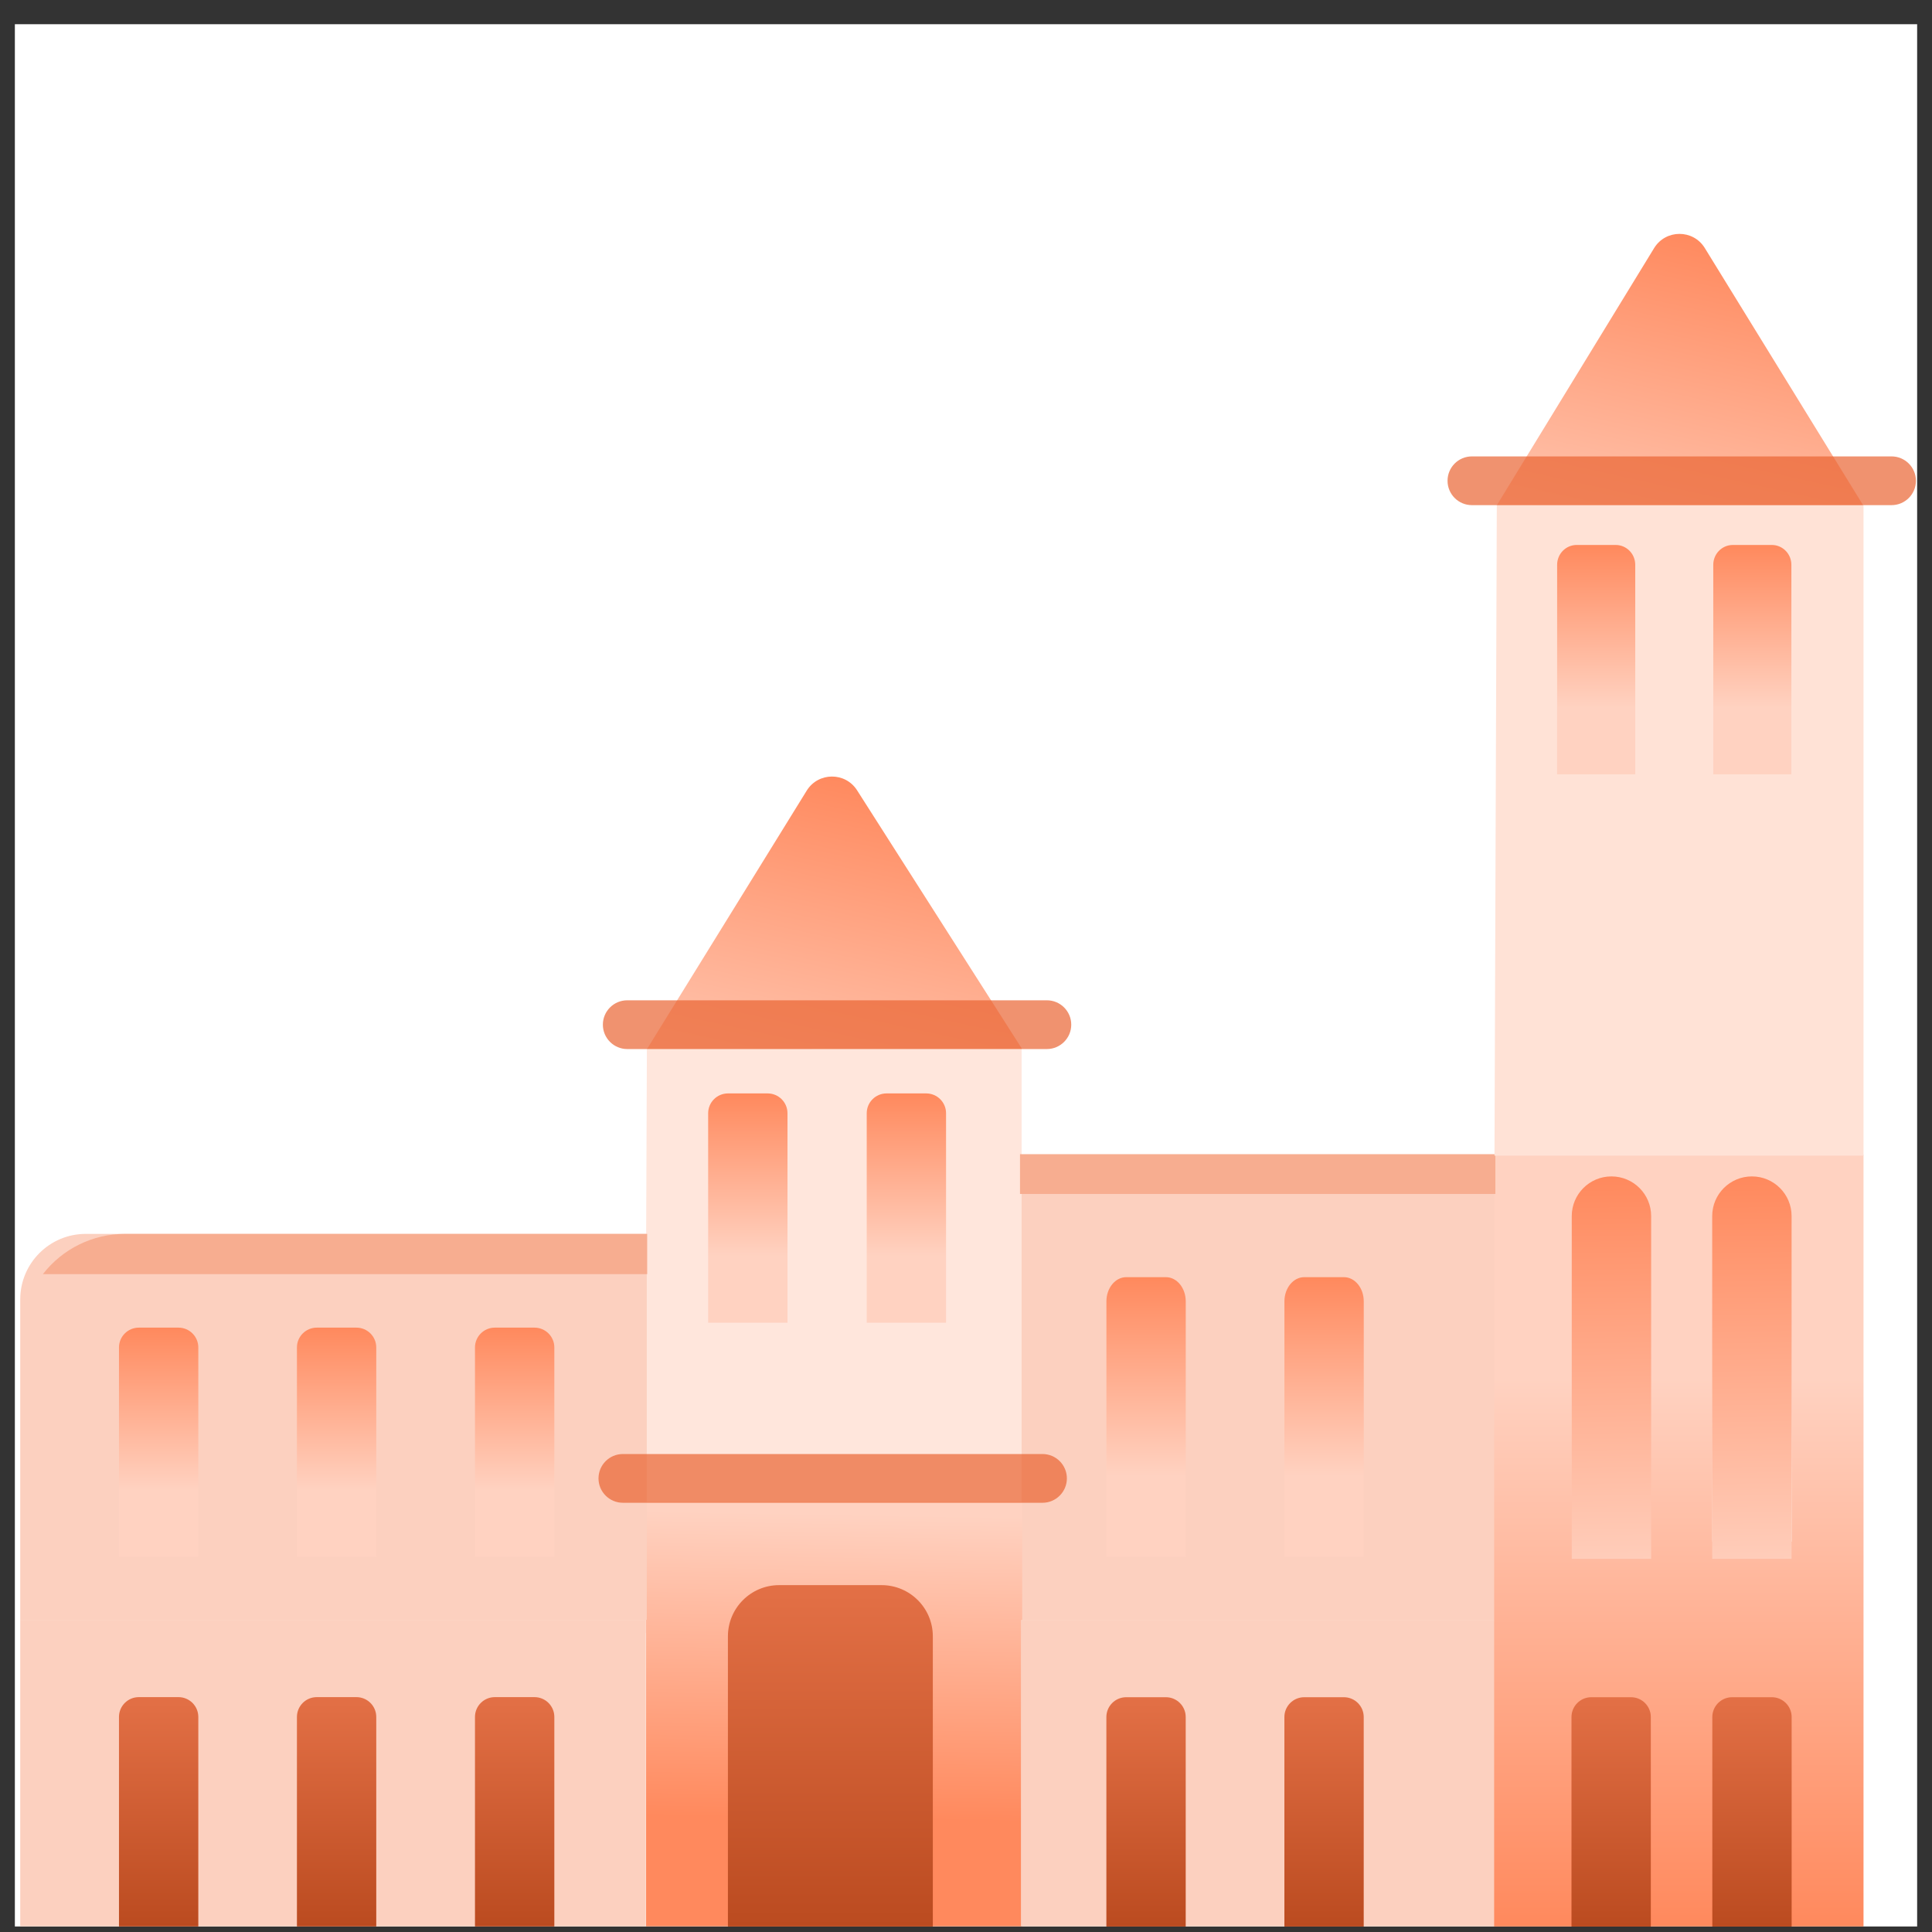 <svg width="65" height="65" viewBox="0 0 65 65" fill="none" xmlns="http://www.w3.org/2000/svg">
<rect x="0" y="0" width="65" height="65" fill="#333333" stroke="none"/>
<g clip-path="url(#clip0_183_4488)">
<rect width="64" height="64" transform="translate(0.5 0.815)" fill="white"/>
<path d="M34.371 35.266H21.764L21.685 54.94H34.371V35.266Z" fill="#FFE6DC"/>
<path d="M50.514 39.98L34.37 39.98L34.37 54.5L50.514 54.5L50.514 39.98Z" fill="#FCD0BF"/>
<path d="M34.39 50.524L21.737 50.524L21.737 64.809L34.39 64.809L34.39 50.524Z" fill="url(#paint0_linear_183_4488)"/>
<path d="M55.191 54.497L34.349 54.497L34.349 64.81L55.191 64.81L55.191 54.497Z" fill="#FCD0BF"/>
<path d="M21.73 54.497L0.681 54.497L0.681 64.81L21.73 64.81L21.73 54.497Z" fill="#FCD0BF"/>
<path d="M62.696 38.851L50.269 38.851L50.269 64.813L62.696 64.813L62.696 38.851Z" fill="url(#paint1_linear_183_4488)"/>
<path d="M59.611 57.101L58.276 57.101C57.907 57.101 57.609 57.4 57.609 57.768L57.609 64.816L60.278 64.816L60.278 57.768C60.278 57.399 59.978 57.101 59.611 57.101Z" fill="url(#paint2_linear_183_4488)"/>
<path d="M54.873 57.101L53.538 57.101C53.169 57.101 52.871 57.4 52.871 57.768L52.871 64.816L55.54 64.816L55.54 57.768C55.54 57.399 55.241 57.101 54.873 57.101Z" fill="url(#paint3_linear_183_4488)"/>
<path d="M45.214 57.101L43.879 57.101C43.51 57.101 43.212 57.4 43.212 57.768L43.212 64.816L45.881 64.816L45.881 57.768C45.881 57.399 45.581 57.101 45.214 57.101Z" fill="url(#paint4_linear_183_4488)"/>
<path d="M39.225 57.101L37.89 57.101C37.521 57.101 37.223 57.4 37.223 57.768L37.223 64.816L39.892 64.816L39.892 57.768C39.892 57.399 39.593 57.101 39.225 57.101Z" fill="url(#paint5_linear_183_4488)"/>
<path d="M60.278 43.992L57.609 43.992L57.609 51.866L60.278 51.866L60.278 43.992Z" fill="url(#paint6_linear_183_4488)"/>
<path d="M60.276 52.445L60.276 40.914C60.276 40.176 59.679 39.579 58.941 39.579C58.203 39.579 57.605 40.176 57.605 40.914L57.605 52.445L60.276 52.445Z" fill="url(#paint7_linear_183_4488)"/>
<path d="M55.551 52.445L55.551 40.914C55.551 40.176 54.953 39.579 54.215 39.579C53.477 39.579 52.88 40.176 52.88 40.914L52.88 52.445L55.551 52.445Z" fill="url(#paint8_linear_183_4488)"/>
<path d="M50.31 38.831L34.317 38.831L34.317 40.169L50.31 40.169L50.31 38.831Z" fill="#F7AD90"/>
<path d="M45.215 42.969L43.88 42.969C43.511 42.969 43.213 43.335 43.213 43.783L43.213 52.382L45.882 52.382L45.882 43.783C45.882 43.333 45.583 42.969 45.215 42.969Z" fill="url(#paint9_linear_183_4488)"/>
<path d="M39.226 42.969L37.891 42.969C37.522 42.969 37.224 43.335 37.224 43.783L37.224 52.382L39.893 52.382L39.893 43.783C39.893 43.333 39.594 42.969 39.226 42.969Z" fill="url(#paint10_linear_183_4488)"/>
<path d="M25.827 36.787L24.492 36.787C24.123 36.787 23.825 37.087 23.825 37.454L23.825 44.502L26.494 44.502L26.494 37.454C26.494 37.085 26.194 36.787 25.827 36.787Z" fill="url(#paint11_linear_183_4488)"/>
<path d="M31.162 36.787L29.827 36.787C29.458 36.787 29.16 37.087 29.16 37.454L29.16 44.502L31.829 44.502L31.829 37.454C31.829 37.085 31.53 36.787 31.162 36.787Z" fill="url(#paint12_linear_183_4488)"/>
<path d="M4.67 57.098L6.005 57.098C6.374 57.098 6.672 57.398 6.672 57.765L6.672 64.812L4.003 64.812L4.003 57.765C4.003 57.396 4.303 57.098 4.67 57.098Z" fill="url(#paint13_linear_183_4488)"/>
<path d="M10.657 57.098L11.992 57.098C12.361 57.098 12.659 57.398 12.659 57.765L12.659 64.812L9.99 64.812L9.99 57.765C9.99 57.396 10.29 57.098 10.657 57.098Z" fill="url(#paint14_linear_183_4488)"/>
<path d="M16.647 57.098L17.983 57.098C18.352 57.098 18.65 57.398 18.65 57.765L18.65 64.812L15.98 64.812L15.98 57.765C15.98 57.396 16.28 57.098 16.647 57.098Z" fill="url(#paint15_linear_183_4488)"/>
<path d="M21.76 41.513L2.885 41.513C1.668 41.513 0.681 42.5 0.681 43.717L0.681 54.5L21.76 54.5L21.76 41.513Z" fill="#FCD0BF"/>
<path d="M4.67 44.667L6.005 44.667C6.374 44.667 6.672 44.967 6.672 45.334L6.672 52.382L4.003 52.382L4.003 45.334C4.003 44.965 4.303 44.667 4.67 44.667Z" fill="url(#paint16_linear_183_4488)"/>
<path d="M10.657 44.667L11.992 44.667C12.361 44.667 12.659 44.967 12.659 45.334L12.659 52.382L9.99 52.382L9.99 45.334C9.99 44.965 10.29 44.667 10.657 44.667Z" fill="url(#paint17_linear_183_4488)"/>
<path d="M16.647 44.667L17.983 44.667C18.352 44.667 18.65 44.967 18.65 45.334L18.65 52.382L15.98 52.382L15.98 45.334C15.98 44.965 16.28 44.667 16.647 44.667Z" fill="url(#paint18_linear_183_4488)"/>
<path d="M29.659 53.33L26.213 53.33C25.262 53.33 24.49 54.102 24.49 55.053L24.49 64.814L31.384 64.814L31.384 55.053C31.384 54.102 30.612 53.33 29.66 53.33H29.659Z" fill="url(#paint19_linear_183_4488)"/>
<path d="M21.774 41.514L4.201 41.513C3.122 41.513 2.103 42.014 1.443 42.867L21.774 42.867L21.774 41.514Z" fill="#F7AD90"/>
<path d="M27.141 26.6L21.773 35.285L34.382 35.284L28.835 26.588C28.439 25.967 27.529 25.973 27.141 26.6Z" fill="url(#paint20_linear_183_4488)"/>
<path d="M62.696 16.989H50.358L50.28 38.88H62.696V16.989Z" fill="#FFE2D6"/>
<path d="M54.359 18.335L53.044 18.335C52.681 18.335 52.388 18.635 52.388 19.002L52.388 26.05L55.016 26.05L55.016 19.002C55.016 18.633 54.721 18.335 54.359 18.335Z" fill="url(#paint21_linear_183_4488)"/>
<path d="M59.613 18.335L58.298 18.335C57.934 18.335 57.641 18.635 57.641 19.002L57.641 26.05L60.269 26.05L60.269 19.002C60.269 18.633 59.974 18.335 59.613 18.335Z" fill="url(#paint22_linear_183_4488)"/>
<path d="M55.651 8.347L50.36 16.996L62.682 16.996L57.356 8.345C56.965 7.709 56.041 7.711 55.651 8.347Z" fill="url(#paint23_linear_183_4488)"/>
<path d="M48.701 16.175C48.701 15.722 49.068 15.355 49.521 15.355L63.639 15.355C64.092 15.355 64.459 15.722 64.459 16.175C64.459 16.628 64.092 16.995 63.639 16.995L49.521 16.995C49.068 16.995 48.701 16.628 48.701 16.175Z" fill="#EA6533" fill-opacity="0.7"/>
<path d="M20.283 34.474C20.283 34.021 20.65 33.654 21.103 33.654L35.221 33.654C35.673 33.654 36.041 34.021 36.041 34.474C36.041 34.926 35.673 35.294 35.221 35.294L21.103 35.294C20.65 35.294 20.283 34.926 20.283 34.474Z" fill="#EA6533" fill-opacity="0.7"/>
<path d="M20.136 49.739C20.136 49.286 20.503 48.919 20.956 48.919L35.074 48.919C35.526 48.919 35.894 49.286 35.894 49.739C35.894 50.191 35.526 50.559 35.074 50.559L20.956 50.559C20.503 50.559 20.136 50.191 20.136 49.739Z" fill="#EA6533" fill-opacity="0.7"/>
</g>
<defs>
<linearGradient id="paint0_linear_183_4488" x1="28.262" y1="46.723" x2="28.024" y2="61.199" gradientUnits="userSpaceOnUse">
<stop offset="0.29" stop-color="#FFD2C1"/>
<stop offset="1" stop-color="#FF895D"/>
</linearGradient>
<linearGradient id="paint1_linear_183_4488" x1="56.482" y1="38.851" x2="56.482" y2="64.813" gradientUnits="userSpaceOnUse">
<stop offset="0.29" stop-color="#FFD2C1"/>
<stop offset="1" stop-color="#FF895D"/>
</linearGradient>
<linearGradient id="paint2_linear_183_4488" x1="58.944" y1="57.101" x2="58.944" y2="64.816" gradientUnits="userSpaceOnUse">
<stop stop-color="#E37046"/>
<stop offset="1" stop-color="#BB4B20"/>
</linearGradient>
<linearGradient id="paint3_linear_183_4488" x1="54.206" y1="57.101" x2="54.206" y2="64.816" gradientUnits="userSpaceOnUse">
<stop stop-color="#E37046"/>
<stop offset="1" stop-color="#BB4B20"/>
</linearGradient>
<linearGradient id="paint4_linear_183_4488" x1="44.547" y1="57.101" x2="44.547" y2="64.816" gradientUnits="userSpaceOnUse">
<stop stop-color="#E37046"/>
<stop offset="1" stop-color="#BB4B20"/>
</linearGradient>
<linearGradient id="paint5_linear_183_4488" x1="38.558" y1="57.101" x2="38.558" y2="64.816" gradientUnits="userSpaceOnUse">
<stop stop-color="#E37046"/>
<stop offset="1" stop-color="#BB4B20"/>
</linearGradient>
<linearGradient id="paint6_linear_183_4488" x1="58.98" y1="52.008" x2="58.98" y2="44.596" gradientUnits="userSpaceOnUse">
<stop stop-color="#FFF3EE"/>
<stop offset="1" stop-color="#FCD0BF"/>
</linearGradient>
<linearGradient id="paint7_linear_183_4488" x1="58.941" y1="39.579" x2="59.242" y2="59.093" gradientUnits="userSpaceOnUse">
<stop stop-color="#FF895D"/>
<stop offset="0.71" stop-color="#FFD2C1"/>
</linearGradient>
<linearGradient id="paint8_linear_183_4488" x1="54.215" y1="39.579" x2="54.517" y2="59.093" gradientUnits="userSpaceOnUse">
<stop stop-color="#FF895D"/>
<stop offset="0.71" stop-color="#FFD2C1"/>
</linearGradient>
<linearGradient id="paint9_linear_183_4488" x1="44.547" y1="42.969" x2="44.547" y2="52.382" gradientUnits="userSpaceOnUse">
<stop stop-color="#FF895D"/>
<stop offset="0.71" stop-color="#FFD2C1"/>
</linearGradient>
<linearGradient id="paint10_linear_183_4488" x1="38.559" y1="42.969" x2="38.559" y2="52.382" gradientUnits="userSpaceOnUse">
<stop stop-color="#FF895D"/>
<stop offset="0.71" stop-color="#FFD2C1"/>
</linearGradient>
<linearGradient id="paint11_linear_183_4488" x1="25.159" y1="36.787" x2="25.159" y2="44.502" gradientUnits="userSpaceOnUse">
<stop stop-color="#FF895D"/>
<stop offset="0.71" stop-color="#FFD2C1"/>
</linearGradient>
<linearGradient id="paint12_linear_183_4488" x1="30.495" y1="36.787" x2="30.495" y2="44.502" gradientUnits="userSpaceOnUse">
<stop stop-color="#FF895D"/>
<stop offset="0.71" stop-color="#FFD2C1"/>
</linearGradient>
<linearGradient id="paint13_linear_183_4488" x1="5.338" y1="57.098" x2="5.338" y2="64.812" gradientUnits="userSpaceOnUse">
<stop stop-color="#E37046"/>
<stop offset="1" stop-color="#BB4B20"/>
</linearGradient>
<linearGradient id="paint14_linear_183_4488" x1="11.325" y1="57.098" x2="11.325" y2="64.812" gradientUnits="userSpaceOnUse">
<stop stop-color="#E37046"/>
<stop offset="1" stop-color="#BB4B20"/>
</linearGradient>
<linearGradient id="paint15_linear_183_4488" x1="17.315" y1="57.098" x2="17.315" y2="64.812" gradientUnits="userSpaceOnUse">
<stop stop-color="#E37046"/>
<stop offset="1" stop-color="#BB4B20"/>
</linearGradient>
<linearGradient id="paint16_linear_183_4488" x1="5.338" y1="44.667" x2="5.338" y2="52.382" gradientUnits="userSpaceOnUse">
<stop stop-color="#FF895D"/>
<stop offset="0.71" stop-color="#FFD2C1"/>
</linearGradient>
<linearGradient id="paint17_linear_183_4488" x1="11.325" y1="44.667" x2="11.325" y2="52.382" gradientUnits="userSpaceOnUse">
<stop stop-color="#FF895D"/>
<stop offset="0.71" stop-color="#FFD2C1"/>
</linearGradient>
<linearGradient id="paint18_linear_183_4488" x1="17.315" y1="44.667" x2="17.315" y2="52.382" gradientUnits="userSpaceOnUse">
<stop stop-color="#FF895D"/>
<stop offset="0.71" stop-color="#FFD2C1"/>
</linearGradient>
<linearGradient id="paint19_linear_183_4488" x1="27.937" y1="53.33" x2="27.937" y2="64.814" gradientUnits="userSpaceOnUse">
<stop stop-color="#E37046"/>
<stop offset="1" stop-color="#BB4B20"/>
</linearGradient>
<linearGradient id="paint20_linear_183_4488" x1="28.352" y1="26.25" x2="24.826" y2="42.615" gradientUnits="userSpaceOnUse">
<stop stop-color="#FF8A5F"/>
<stop offset="1" stop-color="#FFEBE3"/>
</linearGradient>
<linearGradient id="paint21_linear_183_4488" x1="53.702" y1="18.335" x2="53.702" y2="26.05" gradientUnits="userSpaceOnUse">
<stop stop-color="#FF895D"/>
<stop offset="0.71" stop-color="#FFD2C1"/>
</linearGradient>
<linearGradient id="paint22_linear_183_4488" x1="58.955" y1="18.335" x2="58.955" y2="26.05" gradientUnits="userSpaceOnUse">
<stop stop-color="#FF895D"/>
<stop offset="0.71" stop-color="#FFD2C1"/>
</linearGradient>
<linearGradient id="paint23_linear_183_4488" x1="56.789" y1="7.961" x2="53.189" y2="24.293" gradientUnits="userSpaceOnUse">
<stop stop-color="#FF8A5F"/>
<stop offset="1" stop-color="#FFEBE3"/>
</linearGradient>
<clipPath id="clip0_183_4488">
<rect width="64" height="64" fill="white" transform="translate(0.5 0.815)"/>
</clipPath>
</defs>
</svg>
